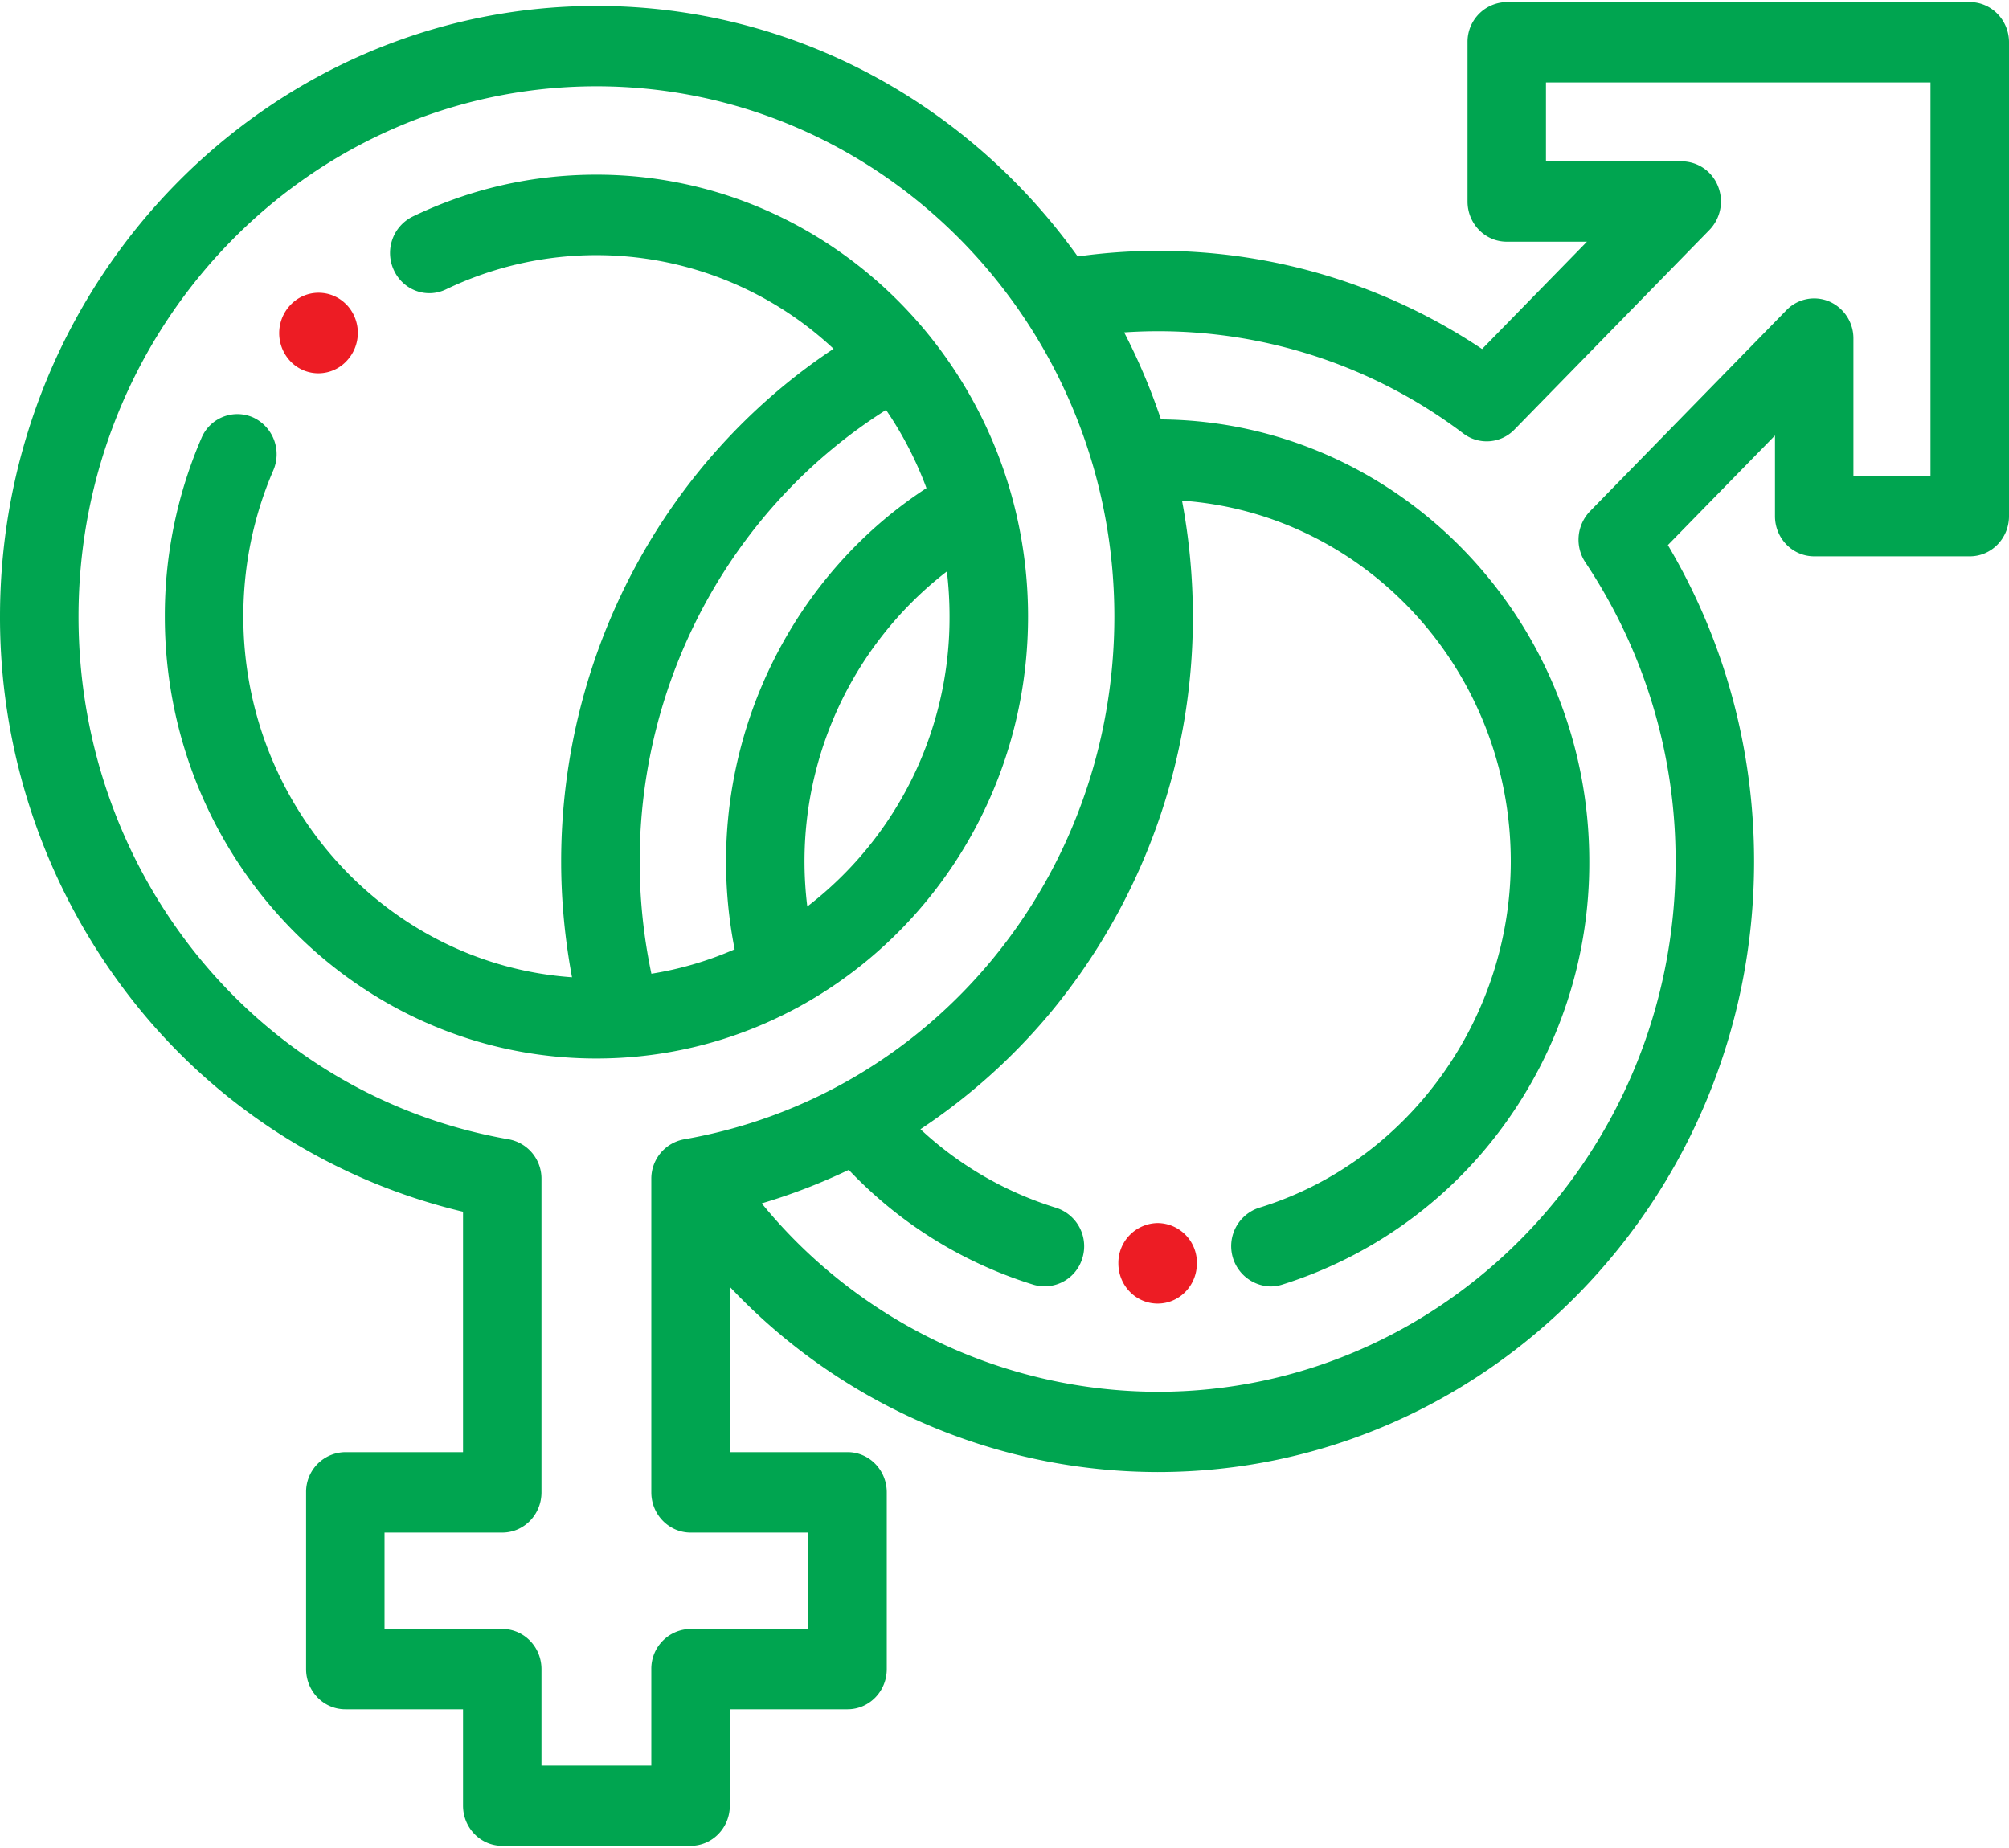 <svg width="25" height="23" xmlns="http://www.w3.org/2000/svg"><g fill="none" fill-rule="evenodd"><path d="M14.406 15.222a.496.496 0 00-.489.502c0 .277.219.5.489.5s.488-.223.488-.5v-.004a.492.492 0 00-.488-.498z" fill="#ED1C24"/><path d="M24.512.026H18.75a.494.494 0 00-.488.5v1.982c0 .276.218.5.488.5h.998l-1.305 1.336a7.237 7.237 0 00-5.032-1.152C12.06 1.302 9.88.074 7.421.074 3.33.074 0 3.484 0 7.674A7.71 7.71 0 001.77 12.6a7.408 7.408 0 003.992 2.481v2.992H4.297a.494.494 0 00-.488.5v2.2c0 .276.218.5.488.5h1.465v1.2c0 .276.218.5.488.5h2.344c.27 0 .488-.224.488-.5v-1.2h1.465c.27 0 .488-.224.488-.5v-2.2c0-.276-.218-.5-.488-.5H9.082v-2.057a7.33 7.33 0 005.324 2.305c4.092 0 7.422-3.409 7.422-7.6 0-1.399-.37-2.751-1.073-3.937l1.333-1.364v1.004c0 .276.218.5.488.5h1.936c.27 0 .488-.224.488-.5V.526c0-.276-.219-.5-.488-.5zm-16 14.154a.497.497 0 00-.407.492v3.902c0 .276.22.5.489.5h1.465v1.2H8.594a.494.494 0 00-.489.5v1.2H6.738v-1.2c0-.276-.218-.5-.488-.5H4.785v-1.2H6.25c.27 0 .488-.224.488-.5v-3.902a.497.497 0 00-.406-.492C3.229 13.639.977 10.903.977 7.674c0-3.64 2.89-6.6 6.445-6.6 3.554 0 6.445 2.96 6.445 6.6 0 3.229-2.252 5.965-5.355 6.506zm15.511-8.255h-.959V4.214a.5.5 0 00-.301-.462.48.48 0 00-.532.108l-2.445 2.503a.51.51 0 00-.058.636 6.674 6.674 0 011.123 3.723c0 3.64-2.891 6.6-6.445 6.6a6.38 6.38 0 01-4.927-2.345c.372-.11.734-.25 1.083-.417a5.342 5.342 0 002.3 1.43.49.49 0 00.608-.335.502.502 0 00-.328-.623 4.356 4.356 0 01-1.688-.978 7.503 7.503 0 001.62-1.453 7.711 7.711 0 001.77-4.927 7.8 7.8 0 00-.135-1.443c2.282.16 4.091 2.112 4.091 4.49 0 1.972-1.287 3.745-3.13 4.31a.502.502 0 00.14.98.48.48 0 00.14-.021 5.414 5.414 0 002.743-1.956 5.538 5.538 0 001.084-3.314c0-3.018-2.387-5.476-5.33-5.5a7.654 7.654 0 00-.458-1.083 6.295 6.295 0 014.222 1.259.48.48 0 00.635-.05l2.427-2.485a.509.509 0 00.105-.545.488.488 0 00-.45-.308h-1.69v-.982h4.785v4.899z" fill="#00A550" fill-rule="nonzero"/><path d="M4.304 3.784a.48.48 0 00-.692.014.509.509 0 00.01.707.48.48 0 00.693-.014.509.509 0 00-.01-.707z" fill="#ED1C24"/><path d="M7.422 2.174c-.8 0-1.57.176-2.288.522a.505.505 0 00-.233.666c.115.25.405.357.65.239a4.321 4.321 0 014.822.74c-2.103 1.396-3.39 3.794-3.39 6.381 0 .486.047.968.135 1.441-2.282-.16-4.09-2.112-4.09-4.49 0-.632.125-1.243.372-1.817a.505.505 0 00-.249-.66.484.484 0 00-.644.256 5.573 5.573 0 00-.456 2.222c0 3.033 2.41 5.5 5.37 5.5 2.962 0 5.372-2.467 5.372-5.5s-2.41-5.5-5.371-5.5zm.684 9.945a6.792 6.792 0 01-.146-1.397c0-2.296 1.168-4.42 3.066-5.62.205.3.374.626.503.973C9.986 7.08 9.035 8.842 9.035 10.72c0 .369.036.736.107 1.095a4.28 4.28 0 01-1.036.304zm1.94-.837a4.56 4.56 0 011.737-4.17c.022.183.033.371.033.562a4.532 4.532 0 01-1.77 3.608z" fill="#00A550" fill-rule="nonzero"/></g></svg>